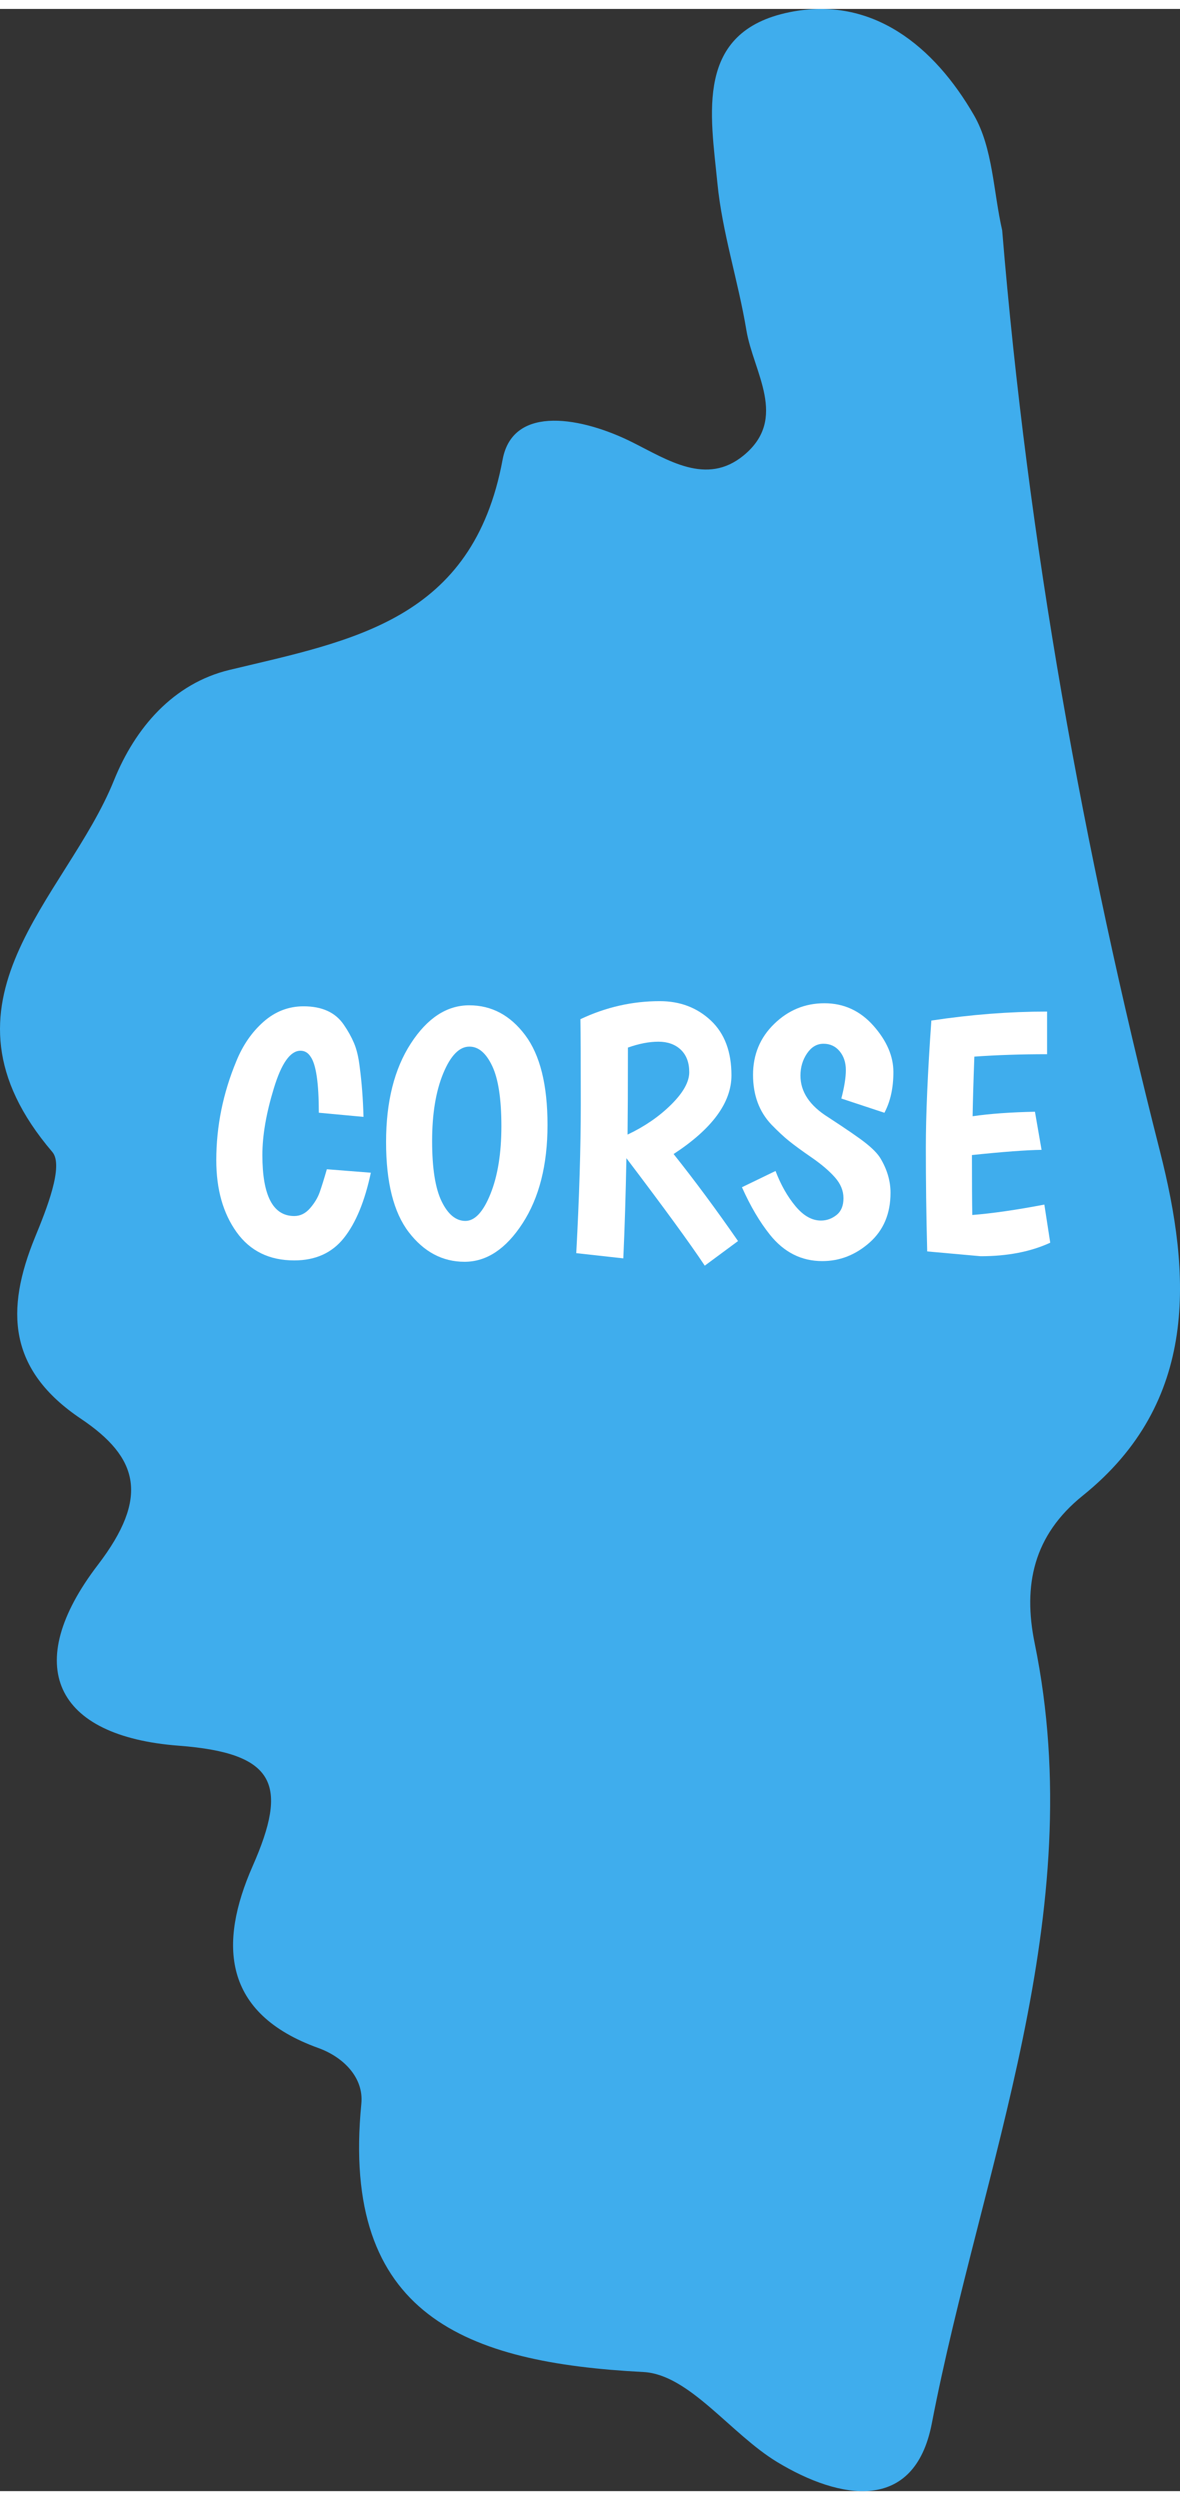 <?xml version="1.0" encoding="utf-8"?>
<!-- Generator: Adobe Illustrator 17.0.0, SVG Export Plug-In . SVG Version: 6.00 Build 0)  -->
<!DOCTYPE svg PUBLIC "-//W3C//DTD SVG 1.1//EN" "http://www.w3.org/Graphics/SVG/1.1/DTD/svg11.dtd">
<svg version="1.1" id="Layer_1" xmlns="http://www.w3.org/2000/svg" xmlns:xlink="http://www.w3.org/1999/xlink" x="0px" y="0px"
	 width="34px" height="72px" viewBox="0 0 25.86 54.371" enable-background="new 0 0 25.86 54.371" xml:space="preserve">
<rect x="0" y="0" width="25.86" height="54.371" fill="#333333" stroke="none"/>
<g>
	<defs>
		<rect id="SVGID_1_" y="0" width="25.86" height="54.371"/>
	</defs>
	<clipPath id="SVGID_2_">
		<use xlink:href="#SVGID_1_"  overflow="visible"/>
	</clipPath>
	<path clip-path="url(#SVGID_2_)" fill="#3faded" d="M25.42,25.02c-1.689-6.635-2.895-13.341-3.457-20.17
		c-0.194-0.849-0.203-1.805-0.62-2.525c-0.865-1.497-2.22-2.623-4.039-2.254c-2.088,0.424-1.729,2.242-1.582,3.745
		c0.106,1.084,0.456,2.141,0.635,3.22c0.151,0.917,0.926,1.935-0.061,2.745c-0.814,0.668-1.659,0.1-2.444-0.292
		c-1.058-0.529-2.608-0.85-2.837,0.382c-0.652,3.52-3.281,3.96-5.98,4.606c-1.239,0.296-2.074,1.272-2.537,2.42
		c-1.043,2.59-4.166,4.843-1.351,8.141c0.257,0.302-0.134,1.269-0.378,1.864c-0.657,1.602-0.591,2.909,1.005,3.98
		c1.266,0.85,1.504,1.719,0.371,3.2c-1.682,2.198-0.958,3.754,1.774,3.961c2.142,0.163,2.399,0.864,1.618,2.637
		c-0.752,1.707-0.657,3.229,1.437,3.984c0.55,0.198,1.001,0.648,0.945,1.221c-0.457,4.647,2.298,5.675,6.18,5.877
		c1.006,0.052,1.913,1.355,2.933,1.972c1.374,0.831,3.009,1.123,3.389-0.846c1.089-5.643,3.475-11.138,2.254-17.09
		c-0.26-1.271-0.026-2.364,1.053-3.232C26.281,30.514,26.108,27.72,25.42,25.02"/>
</g>
<g>
	<path fill="#FFFFFF" d="M6.585,22.82c-0.223,0-0.417,0.274-0.584,0.824C5.833,24.193,5.75,24.68,5.75,25.105
		c0,0.891,0.233,1.336,0.699,1.336c0.131,0,0.247-0.057,0.346-0.171c0.099-0.114,0.169-0.231,0.212-0.353s0.095-0.289,0.156-0.501
		l0.964,0.076c-0.132,0.623-0.328,1.099-0.589,1.428s-0.624,0.493-1.089,0.493c-0.547,0-0.968-0.206-1.264-0.619
		S4.74,25.857,4.74,25.219c0-0.744,0.147-1.468,0.44-2.172c0.142-0.349,0.34-0.636,0.596-0.862c0.255-0.225,0.548-0.338,0.877-0.338
		c0.405,0,0.698,0.134,0.881,0.403c0.091,0.131,0.166,0.266,0.224,0.402s0.1,0.311,0.125,0.524c0.045,0.339,0.073,0.704,0.083,1.093
		l-0.979-0.091c0-0.653-0.061-1.063-0.182-1.23C6.75,22.863,6.677,22.82,6.585,22.82z"/>
	<path fill="#FFFFFF" d="M10.181,27.443c-0.483,0-0.891-0.216-1.223-0.649c-0.332-0.433-0.497-1.091-0.497-1.974
		s0.181-1.603,0.543-2.16c0.362-0.557,0.788-0.835,1.279-0.835c0.491,0,0.899,0.218,1.226,0.653c0.327,0.436,0.49,1.091,0.49,1.967
		c0,0.875-0.182,1.594-0.547,2.156C11.088,27.162,10.664,27.443,10.181,27.443z M9.713,23.317c-0.162,0.393-0.243,0.886-0.243,1.481
		s0.069,1.035,0.208,1.321c0.139,0.286,0.313,0.429,0.521,0.429c0.208,0,0.391-0.197,0.55-0.592s0.239-0.89,0.239-1.484
		s-0.067-1.034-0.201-1.317c-0.134-0.283-0.3-0.425-0.498-0.425C10.068,22.728,9.875,22.925,9.713,23.317z"/>
	<path fill="#FFFFFF" d="M12.629,27.254c0.065-1.215,0.099-2.298,0.099-3.25s-0.003-1.577-0.008-1.875
		c0.557-0.263,1.137-0.395,1.739-0.395c0.445,0,0.818,0.142,1.12,0.425c0.301,0.284,0.451,0.683,0.451,1.2
		c0,0.597-0.423,1.172-1.268,1.724c0.46,0.577,0.931,1.212,1.412,1.906l-0.729,0.539c-0.319-0.481-0.892-1.266-1.717-2.354
		c-0.015,0.78-0.037,1.511-0.068,2.194L12.629,27.254z M14.709,24c0.264-0.261,0.396-0.498,0.396-0.71s-0.063-0.377-0.187-0.494
		c-0.124-0.116-0.287-0.174-0.489-0.174c-0.203,0-0.426,0.043-0.668,0.129c0,0.855-0.003,1.491-0.008,1.906
		C14.127,24.48,14.446,24.261,14.709,24z"/>
	<path fill="#FFFFFF" d="M18.438,23.867c0.065-0.248,0.099-0.456,0.099-0.623s-0.046-0.305-0.137-0.414s-0.209-0.163-0.353-0.163
		c-0.145,0-0.265,0.071-0.361,0.212c-0.096,0.142-0.144,0.304-0.144,0.486c0,0.354,0.202,0.658,0.607,0.911
		c0.404,0.264,0.681,0.453,0.827,0.57c0.146,0.116,0.251,0.223,0.312,0.319c0.151,0.248,0.228,0.503,0.228,0.767
		c0,0.456-0.153,0.819-0.459,1.09c-0.307,0.271-0.652,0.406-1.037,0.406c-0.455,0-0.838-0.192-1.146-0.577
		c-0.223-0.278-0.428-0.625-0.614-1.041l0.736-0.356c0.116,0.304,0.262,0.561,0.437,0.771s0.36,0.315,0.558,0.315
		c0.127,0,0.24-0.041,0.342-0.122c0.102-0.081,0.152-0.204,0.152-0.368c0-0.164-0.063-0.317-0.19-0.459
		c-0.126-0.142-0.296-0.286-0.509-0.433c-0.212-0.146-0.377-0.267-0.493-0.36s-0.245-0.214-0.388-0.361
		c-0.268-0.283-0.402-0.646-0.402-1.089s0.154-0.815,0.464-1.116c0.309-0.301,0.676-0.452,1.101-0.452s0.783,0.165,1.074,0.493
		c0.291,0.329,0.437,0.667,0.437,1.014s-0.065,0.644-0.197,0.892L18.438,23.867z"/>
	<path fill="#FFFFFF" d="M20.32,27.216c-0.021-0.8-0.03-1.557-0.03-2.27c0-0.714,0.04-1.643,0.121-2.787
		c0.866-0.131,1.711-0.197,2.536-0.197v0.934c-0.572,0-1.104,0.018-1.594,0.053c-0.021,0.567-0.033,1.002-0.038,1.306
		c0.384-0.056,0.84-0.088,1.366-0.099l0.145,0.835c-0.339,0.005-0.848,0.043-1.526,0.114c0,0.607,0.003,1.045,0.008,1.313
		c0.44-0.035,0.967-0.111,1.579-0.228l0.129,0.835c-0.43,0.198-0.938,0.296-1.526,0.296L20.32,27.216z"/>
</g>
</svg>
